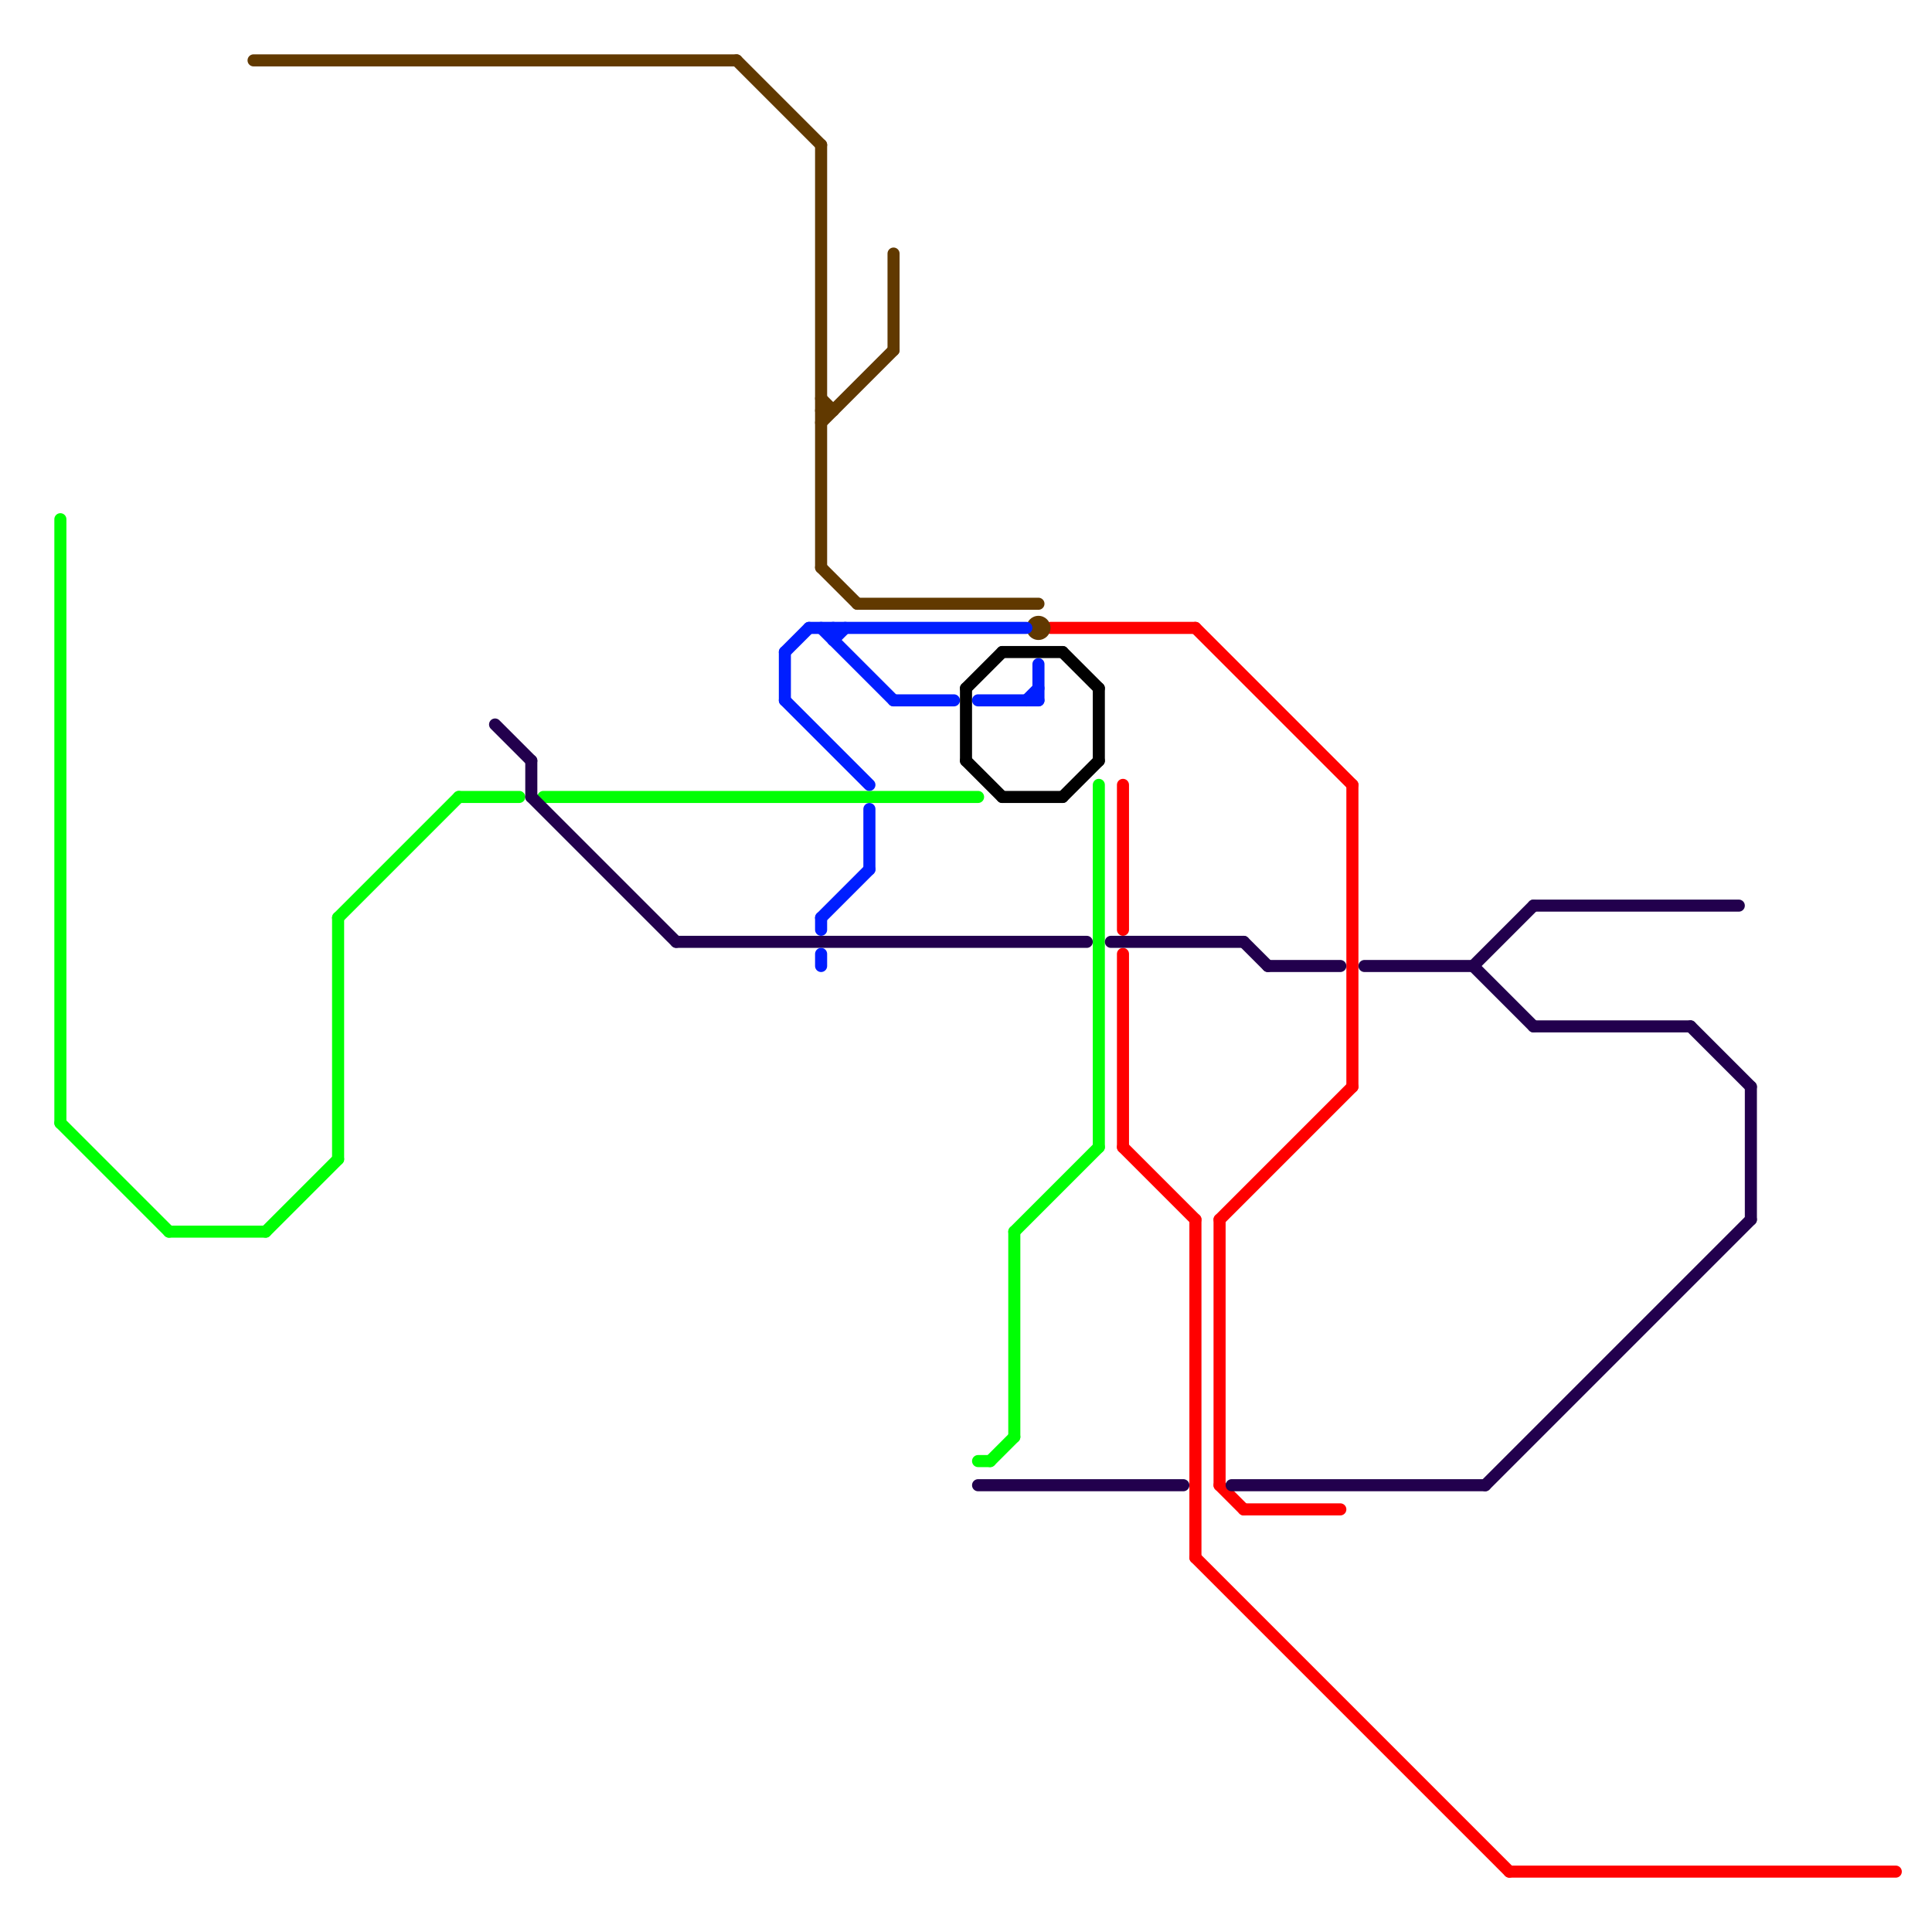
<svg version="1.1" xmlns="http://www.w3.org/2000/svg" viewBox="0 0 160 160">
<style>text { font: 1px Helvetica; font-weight: 600; white-space: pre; dominant-baseline: central; } line { stroke-width: 1; fill: none; stroke-linecap: round; stroke-linejoin: round; } .c0 { stroke: #00ff04 } .c1 { stroke: #ff0000 } .c2 { stroke: #22004d } .c3 { stroke: #613900 } .c4 { stroke: #001eff } .c5 { stroke: #000000 }</style><defs><g id="wm-xf"><circle r="1.2" fill="#000"/><circle r="0.9" fill="#fff"/><circle r="0.6" fill="#000"/><circle r="0.3" fill="#fff"/></g><g id="wm"><circle r="0.6" fill="#000"/><circle r="0.3" fill="#fff"/></g></defs><line class="c0" x1="81" y1="121" x2="82" y2="121"/><line class="c0" x1="14" y1="102" x2="22" y2="102"/><line class="c0" x1="28" y1="76" x2="28" y2="96"/><line class="c0" x1="84" y1="102" x2="84" y2="119"/><line class="c0" x1="22" y1="102" x2="28" y2="96"/><line class="c0" x1="45" y1="66" x2="81" y2="66"/><line class="c0" x1="5" y1="43" x2="5" y2="93"/><line class="c0" x1="5" y1="93" x2="14" y2="102"/><line class="c0" x1="91" y1="65" x2="91" y2="95"/><line class="c0" x1="38" y1="66" x2="43" y2="66"/><line class="c0" x1="84" y1="102" x2="91" y2="95"/><line class="c0" x1="82" y1="121" x2="84" y2="119"/><line class="c0" x1="28" y1="76" x2="38" y2="66"/><line class="c1" x1="101" y1="101" x2="112" y2="90"/><line class="c1" x1="103" y1="125" x2="111" y2="125"/><line class="c1" x1="125" y1="155" x2="157" y2="155"/><line class="c1" x1="93" y1="95" x2="99" y2="101"/><line class="c1" x1="93" y1="79" x2="93" y2="95"/><line class="c1" x1="101" y1="101" x2="101" y2="123"/><line class="c1" x1="93" y1="65" x2="93" y2="77"/><line class="c1" x1="99" y1="52" x2="112" y2="65"/><line class="c1" x1="87" y1="52" x2="99" y2="52"/><line class="c1" x1="112" y1="65" x2="112" y2="90"/><line class="c1" x1="99" y1="129" x2="125" y2="155"/><line class="c1" x1="99" y1="101" x2="99" y2="129"/><line class="c1" x1="101" y1="123" x2="103" y2="125"/><line class="c2" x1="140" y1="85" x2="145" y2="90"/><line class="c2" x1="102" y1="123" x2="123" y2="123"/><line class="c2" x1="122" y1="80" x2="127" y2="75"/><line class="c2" x1="44" y1="63" x2="44" y2="66"/><line class="c2" x1="103" y1="78" x2="105" y2="80"/><line class="c2" x1="127" y1="85" x2="140" y2="85"/><line class="c2" x1="127" y1="75" x2="144" y2="75"/><line class="c2" x1="105" y1="80" x2="111" y2="80"/><line class="c2" x1="92" y1="78" x2="103" y2="78"/><line class="c2" x1="44" y1="66" x2="56" y2="78"/><line class="c2" x1="123" y1="123" x2="145" y2="101"/><line class="c2" x1="113" y1="80" x2="122" y2="80"/><line class="c2" x1="41" y1="60" x2="44" y2="63"/><line class="c2" x1="145" y1="90" x2="145" y2="101"/><line class="c2" x1="56" y1="78" x2="90" y2="78"/><line class="c2" x1="122" y1="80" x2="127" y2="85"/><line class="c2" x1="81" y1="123" x2="98" y2="123"/><line class="c3" x1="68" y1="34" x2="69" y2="34"/><line class="c3" x1="68" y1="35" x2="74" y2="29"/><line class="c3" x1="61" y1="5" x2="68" y2="12"/><line class="c3" x1="68" y1="33" x2="69" y2="34"/><line class="c3" x1="71" y1="50" x2="86" y2="50"/><line class="c3" x1="21" y1="5" x2="61" y2="5"/><line class="c3" x1="74" y1="21" x2="74" y2="29"/><line class="c3" x1="68" y1="12" x2="68" y2="47"/><line class="c3" x1="68" y1="47" x2="71" y2="50"/><circle cx="86" cy="52" r="1" fill="#613900" /><line class="c4" x1="65" y1="54" x2="67" y2="52"/><line class="c4" x1="65" y1="54" x2="65" y2="58"/><line class="c4" x1="67" y1="52" x2="85" y2="52"/><line class="c4" x1="68" y1="76" x2="72" y2="72"/><line class="c4" x1="85" y1="58" x2="86" y2="57"/><line class="c4" x1="65" y1="58" x2="72" y2="65"/><line class="c4" x1="72" y1="67" x2="72" y2="72"/><line class="c4" x1="69" y1="52" x2="69" y2="53"/><line class="c4" x1="74" y1="58" x2="79" y2="58"/><line class="c4" x1="68" y1="79" x2="68" y2="80"/><line class="c4" x1="68" y1="76" x2="68" y2="77"/><line class="c4" x1="68" y1="52" x2="74" y2="58"/><line class="c4" x1="86" y1="55" x2="86" y2="58"/><line class="c4" x1="81" y1="58" x2="86" y2="58"/><line class="c4" x1="69" y1="53" x2="70" y2="52"/><line class="c5" x1="80" y1="57" x2="80" y2="63"/><line class="c5" x1="80" y1="57" x2="83" y2="54"/><line class="c5" x1="83" y1="54" x2="88" y2="54"/><line class="c5" x1="83" y1="66" x2="88" y2="66"/><line class="c5" x1="88" y1="54" x2="91" y2="57"/><line class="c5" x1="91" y1="57" x2="91" y2="63"/><line class="c5" x1="80" y1="63" x2="83" y2="66"/><line class="c5" x1="88" y1="66" x2="91" y2="63"/>
</svg>
